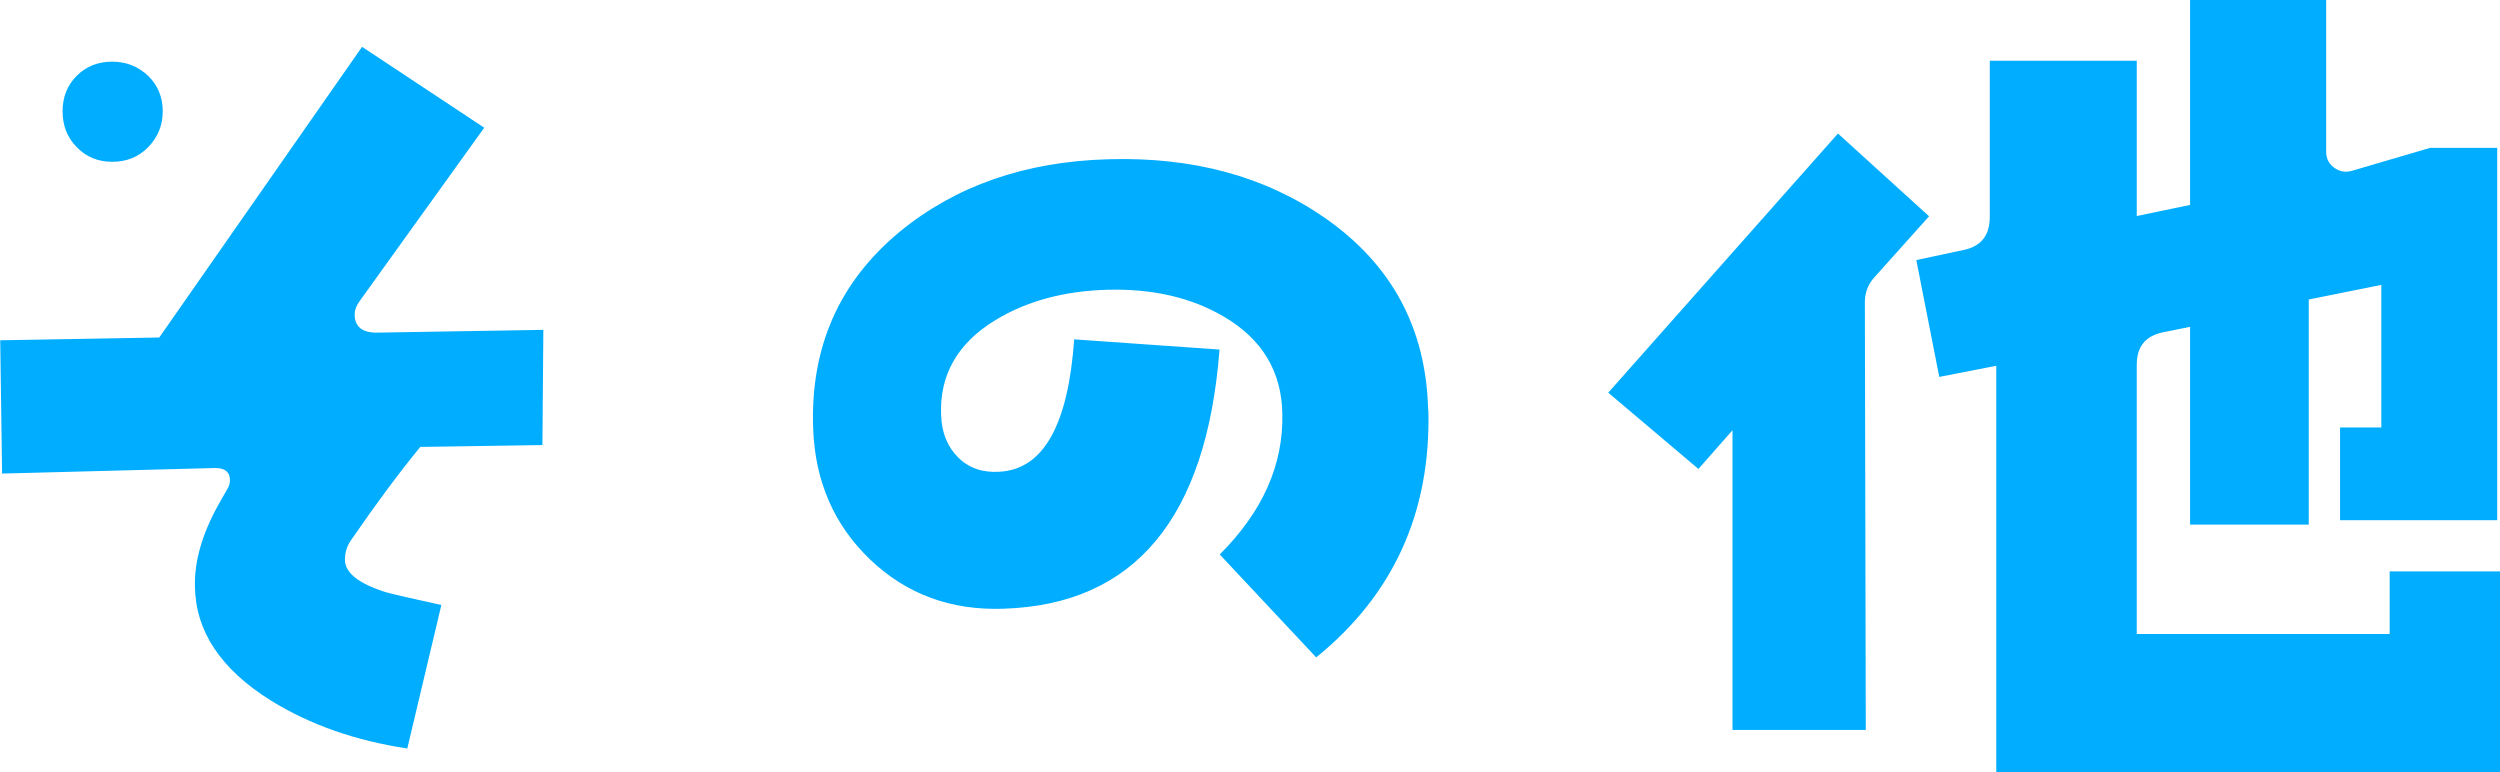 <svg id="Layer_2" data-name="Layer 2" xmlns="http://www.w3.org/2000/svg" viewBox="0 0 107.85 33.31"><defs><style>.cls-1{fill:#00adff}</style></defs><path class="cls-1" d="M23.44 14.24l-.04 4.96-5.27.08c-.93 1.14-1.92 2.47-2.97 4-.19.26-.28.55-.28.87 0 .55.58 1.02 1.74 1.39.26.08 1.07.26 2.42.56l-1.47 6.19c-2.25-.34-4.2-1.03-5.87-2.06-2.17-1.35-3.26-2.99-3.29-4.92-.03-1.11.32-2.3 1.03-3.57l.36-.63c.08-.13.12-.26.12-.4 0-.34-.21-.52-.63-.52l-9.2.24-.08-5.75 6.86-.12 8.75-12.54 5.27 3.49-5.39 7.5c-.13.19-.2.37-.2.55 0 .53.32.79.95.79l7.18-.12zM7.02 4.8c0 .61-.21 1.12-.63 1.55s-.94.63-1.55.63-1.12-.21-1.53-.63-.61-.94-.61-1.55.2-1.12.61-1.53c.41-.41.92-.61 1.53-.61s1.12.21 1.55.61c.42.41.63.92.63 1.53zm54.6 12.89c.11 4.42-1.51 7.97-4.84 10.67l-4.16-4.44c1.85-1.85 2.75-3.87 2.7-6.07-.03-1.82-.87-3.23-2.54-4.2-1.4-.82-3.07-1.2-5-1.15-1.88.05-3.49.49-4.84 1.31-1.64 1-2.42 2.38-2.34 4.12.03.74.27 1.34.73 1.8.46.46 1.06.67 1.8.62 1.88-.11 2.95-2.01 3.21-5.71l6.27.44c-.56 7.27-3.66 11-9.32 11.18-2.27.08-4.19-.63-5.75-2.12-1.56-1.49-2.38-3.38-2.46-5.65-.13-3.49 1.11-6.32 3.73-8.49 2.41-1.98 5.41-3.03 9-3.13 3.65-.11 6.77.74 9.36 2.54 2.88 2.01 4.36 4.77 4.44 8.29zm21.61-8.37l-2.42 2.7c-.24.29-.36.63-.36 1.03l.04 18.44h-5.75V18.56l-1.47 1.67-3.89-3.29 9.91-11.18 3.93 3.57zm24.62 23.99H86.12V15.78l-2.46.48-.99-5.04 2.06-.44c.74-.16 1.11-.63 1.11-1.43V2.62h6.34v6.7l2.3-.48V0h5.87v6.54c0 .29.11.52.34.69s.48.22.77.14l3.37-.99h2.9v16.06h-6.78v-4h1.78v-6.15l-3.13.63v9.71h-5.12V14.1l-1.19.24c-.74.16-1.11.62-1.11 1.39v11.62h10.91v-2.7h4.76v8.64z" id="design"/></svg>